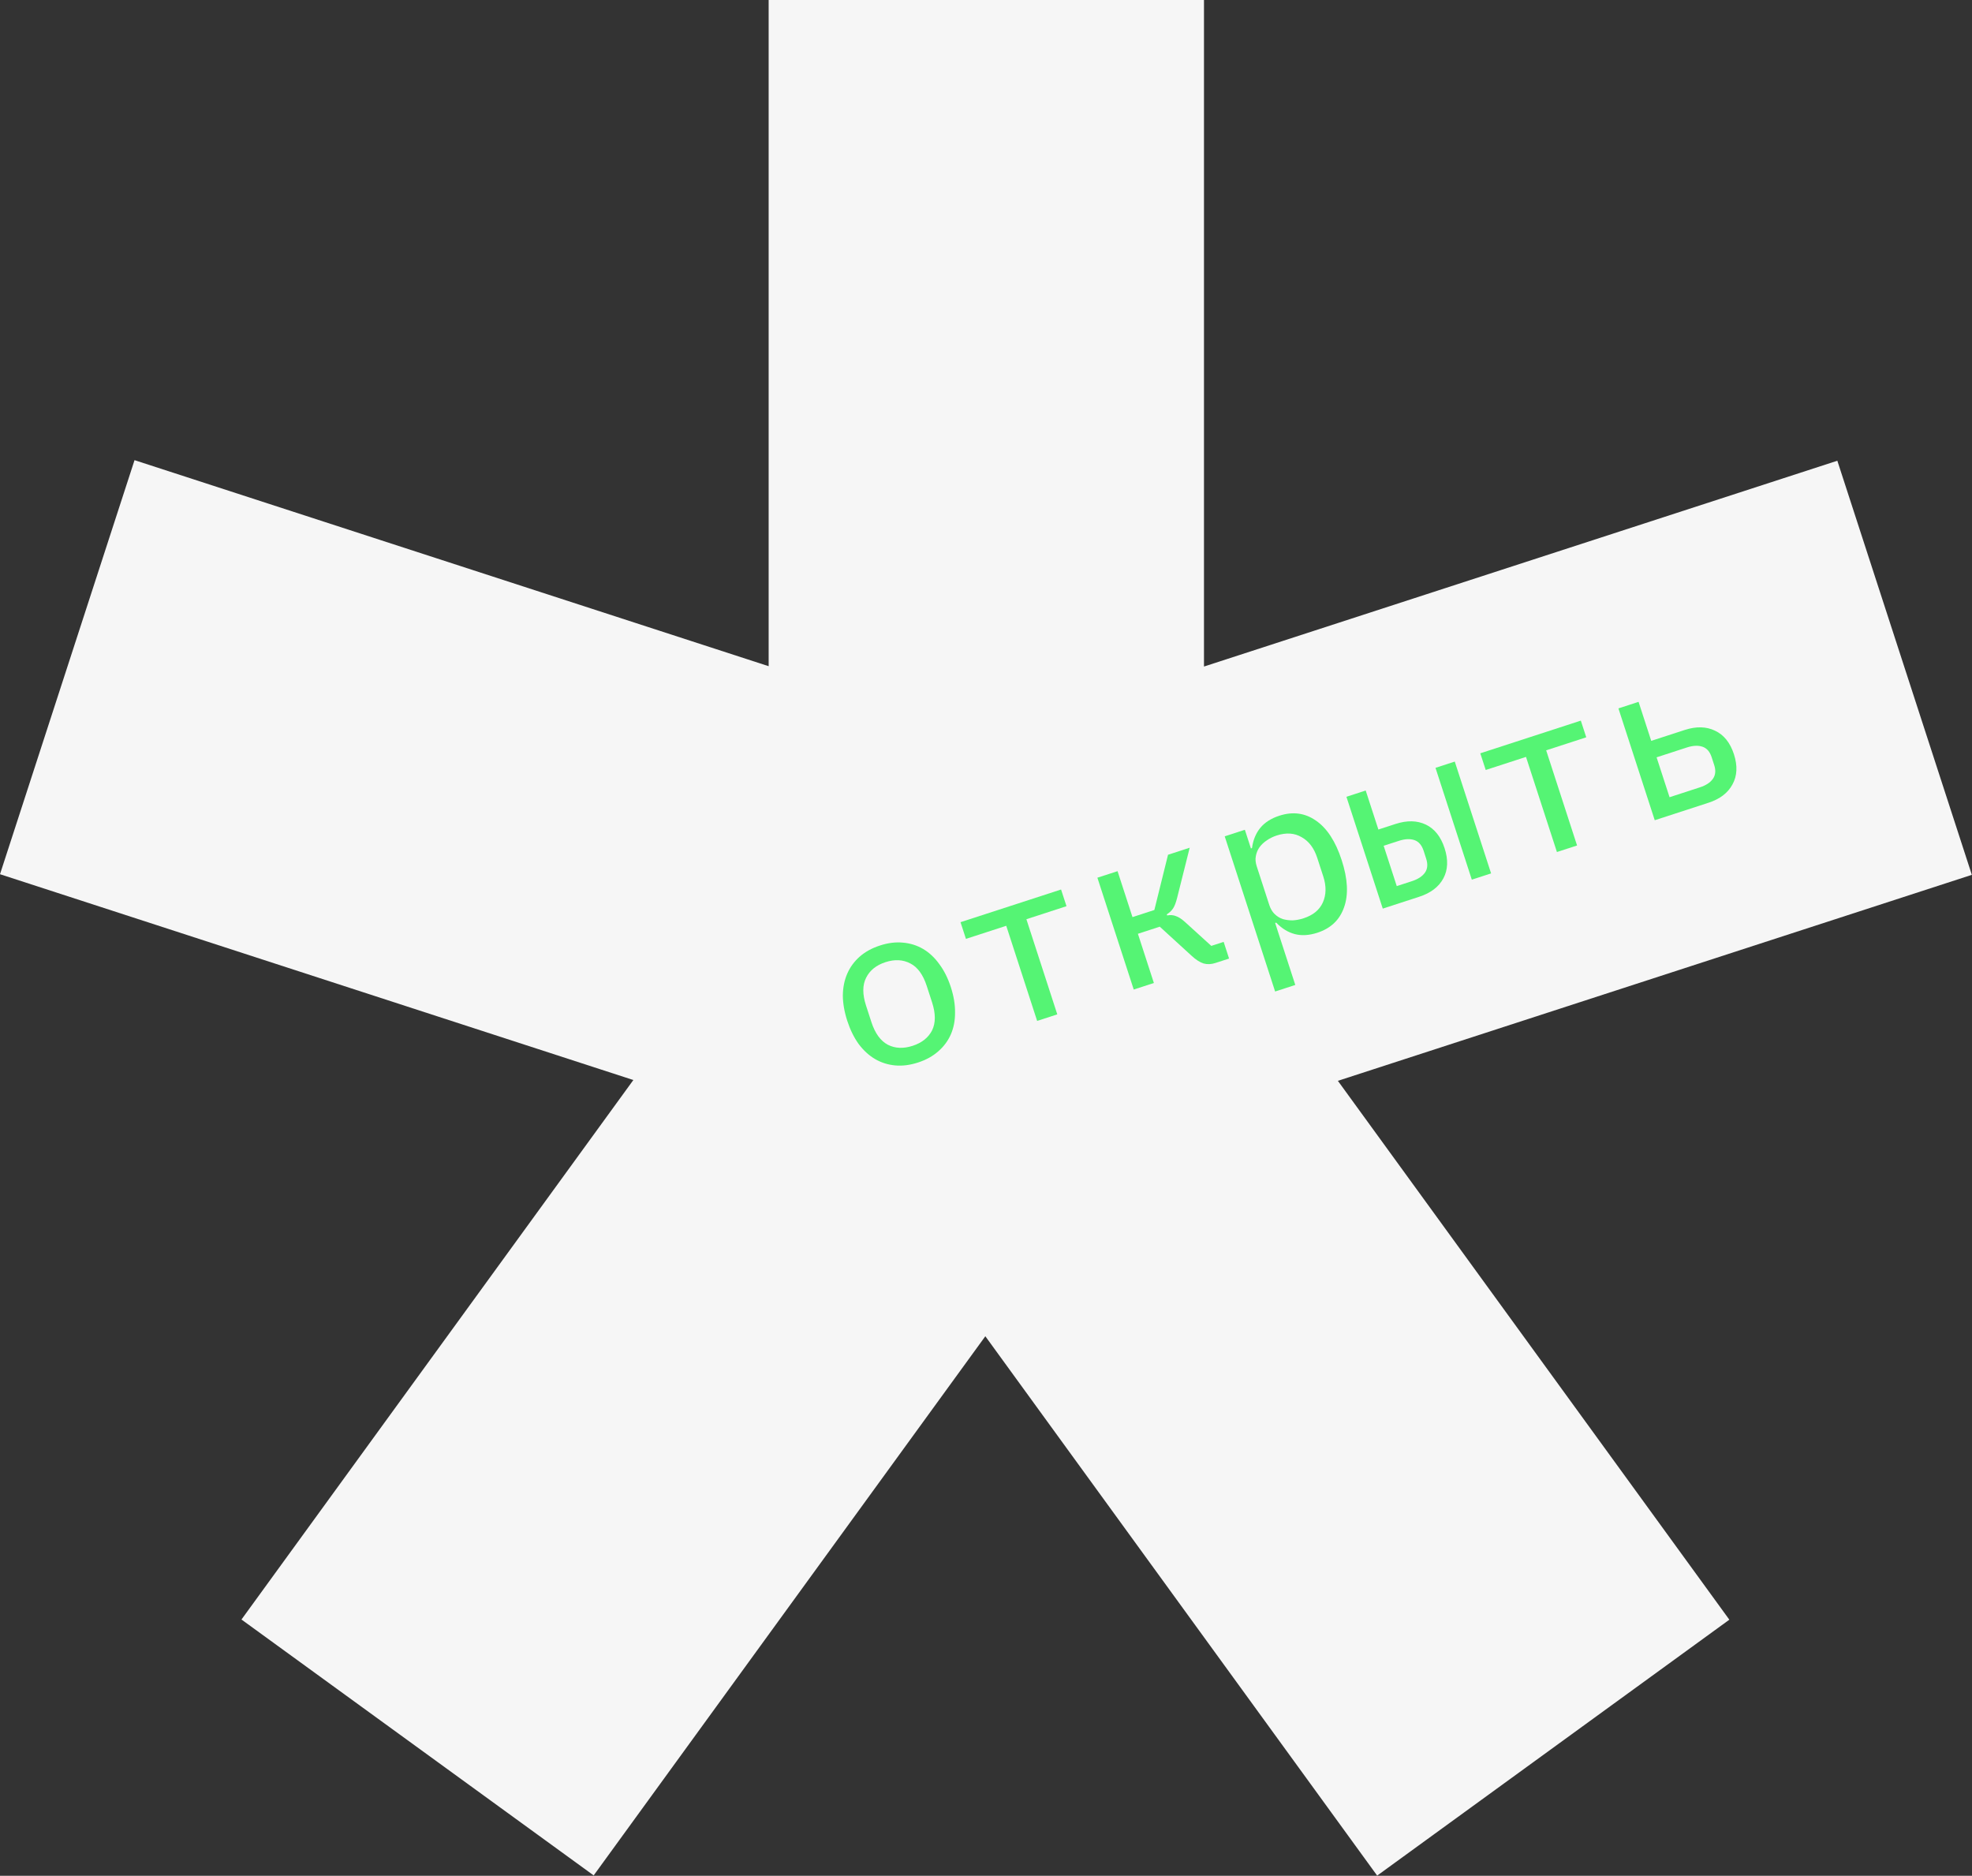 <?xml version="1.0" encoding="UTF-8"?> <svg xmlns="http://www.w3.org/2000/svg" viewBox="0 0 86.543 82.31" fill="none"><rect x="0" y="0" width="86.543" height="82.31" fill="#333333" stroke="none"/><path d="M52.838 29.248L80.633 20.217L86.536 38.388L58.714 47.427L75.894 71.073L60.438 82.303L43.242 58.635L26.054 82.294L10.597 71.065L27.795 47.392L0 38.361L5.904 20.192L33.733 29.233V0L52.838 0V29.248Z" fill="#F6F6F6"></path><path d="M71.026 31.085L71.91 30.797L72.466 32.509L73.94 32.03C74.441 31.868 74.883 31.878 75.265 32.063C75.654 32.245 75.93 32.589 76.095 33.096C76.26 33.604 76.239 34.045 76.031 34.421C75.83 34.795 75.479 35.063 74.979 35.225L72.62 35.992L71.026 31.085ZM74.601 34.549C74.867 34.463 75.058 34.338 75.173 34.174C75.288 34.01 75.307 33.808 75.228 33.567L75.117 33.225C75.039 32.984 74.905 32.831 74.716 32.767C74.526 32.702 74.299 32.713 74.032 32.799L72.701 33.232L73.27 34.982L74.601 34.549Z" fill="#55F474"></path><path d="M66.97 33.213L65.202 33.787L64.964 33.055L69.376 31.621L69.614 32.353L67.855 32.925L69.211 37.1L68.327 37.387L66.97 33.213Z" fill="#55F474"></path><path d="M59.089 34.963L59.935 34.688L60.492 36.4L61.243 36.156C61.75 35.991 62.195 36.001 62.577 36.185C62.959 36.369 63.233 36.715 63.398 37.222C63.562 37.729 63.544 38.17 63.343 38.544C63.142 38.917 62.788 39.187 62.281 39.351L60.684 39.87L59.089 34.963ZM61.964 38.666C62.23 38.579 62.421 38.454 62.536 38.291C62.651 38.127 62.668 37.922 62.588 37.675L62.477 37.332C62.396 37.085 62.262 36.929 62.072 36.864C61.883 36.799 61.655 36.81 61.389 36.897L60.723 37.113L61.298 38.882L61.964 38.666ZM62.998 33.693L63.844 33.418L65.438 38.325L64.592 38.6L62.998 33.693Z" fill="#55F474"></path><path d="M53.748 36.699L54.632 36.411L54.898 37.229L54.945 37.214C54.992 36.862 55.114 36.567 55.309 36.328C55.505 36.089 55.784 35.911 56.145 35.794C56.735 35.602 57.27 35.673 57.75 36.008C58.236 36.341 58.614 36.919 58.881 37.743C59.149 38.567 59.184 39.257 58.986 39.812C58.794 40.365 58.403 40.737 57.814 40.929C57.452 41.046 57.122 41.066 56.824 40.988C56.525 40.91 56.253 40.742 56.008 40.485L55.961 40.501L56.845 43.22L55.96 43.508L53.748 36.699ZM57.208 40.295C57.627 40.159 57.909 39.927 58.055 39.599C58.205 39.263 58.211 38.883 58.073 38.458L57.807 37.64C57.669 37.215 57.442 36.914 57.125 36.737C56.812 36.551 56.446 36.526 56.028 36.662C55.869 36.714 55.724 36.785 55.593 36.877C55.466 36.96 55.359 37.062 55.271 37.181C55.19 37.299 55.138 37.428 55.113 37.569C55.087 37.704 55.1 37.85 55.151 38.009L55.707 39.721C55.759 39.879 55.836 40.008 55.938 40.108C56.041 40.208 56.16 40.282 56.294 40.329C56.433 40.368 56.579 40.387 56.733 40.386C56.891 40.377 57.05 40.346 57.208 40.295Z" fill="#55F474"></path><path d="M48.16 38.514L49.045 38.227L49.7 40.243L50.66 39.931L51.26 37.507L52.211 37.198L51.657 39.407C51.605 39.613 51.546 39.766 51.48 39.864C51.414 39.963 51.322 40.049 51.206 40.122L51.221 40.169C51.367 40.143 51.497 40.153 51.61 40.201C51.728 40.239 51.866 40.331 52.025 40.476L53.159 41.506L53.701 41.33L53.939 42.062L53.34 42.256C53.156 42.316 52.983 42.323 52.821 42.278C52.657 42.226 52.48 42.112 52.289 41.935L50.898 40.663L49.938 40.975L50.639 43.134L49.755 43.421L48.16 38.514Z" fill="#55F474"></path><path d="M44.16 40.624L42.391 41.198L42.153 40.466L46.566 39.032L46.804 39.764L45.044 40.336L46.4 44.511L45.516 44.798L44.16 40.624Z" fill="#55F474"></path><path d="M40.29 46.623C39.935 46.738 39.599 46.781 39.281 46.751C38.962 46.721 38.669 46.627 38.4 46.47C38.132 46.311 37.892 46.091 37.681 45.809C37.477 45.525 37.311 45.187 37.183 44.794C37.055 44.401 36.991 44.029 36.989 43.679C36.994 43.327 37.058 43.008 37.183 42.723C37.307 42.437 37.49 42.189 37.729 41.977C37.969 41.766 38.266 41.603 38.622 41.488C38.97 41.374 39.304 41.333 39.622 41.363C39.946 41.39 40.243 41.483 40.511 41.641C40.78 41.799 41.017 42.02 41.221 42.304C41.432 42.586 41.601 42.924 41.729 43.317C41.856 43.71 41.918 44.083 41.913 44.434C41.915 44.784 41.853 45.102 41.729 45.388C41.604 45.674 41.419 45.923 41.173 46.136C40.933 46.347 40.639 46.51 40.29 46.623ZM40.052 45.891C40.458 45.759 40.742 45.533 40.905 45.214C41.065 44.889 41.065 44.479 40.905 43.984L40.67 43.261C40.509 42.767 40.269 42.438 39.95 42.276C39.629 42.107 39.265 42.088 38.86 42.22C38.454 42.352 38.171 42.58 38.01 42.906C37.847 43.225 37.846 43.632 38.007 44.126L38.242 44.849C38.403 45.344 38.644 45.675 38.965 45.845C39.284 46.007 39.646 46.023 40.052 45.891Z" fill="#55F474"></path></svg> 